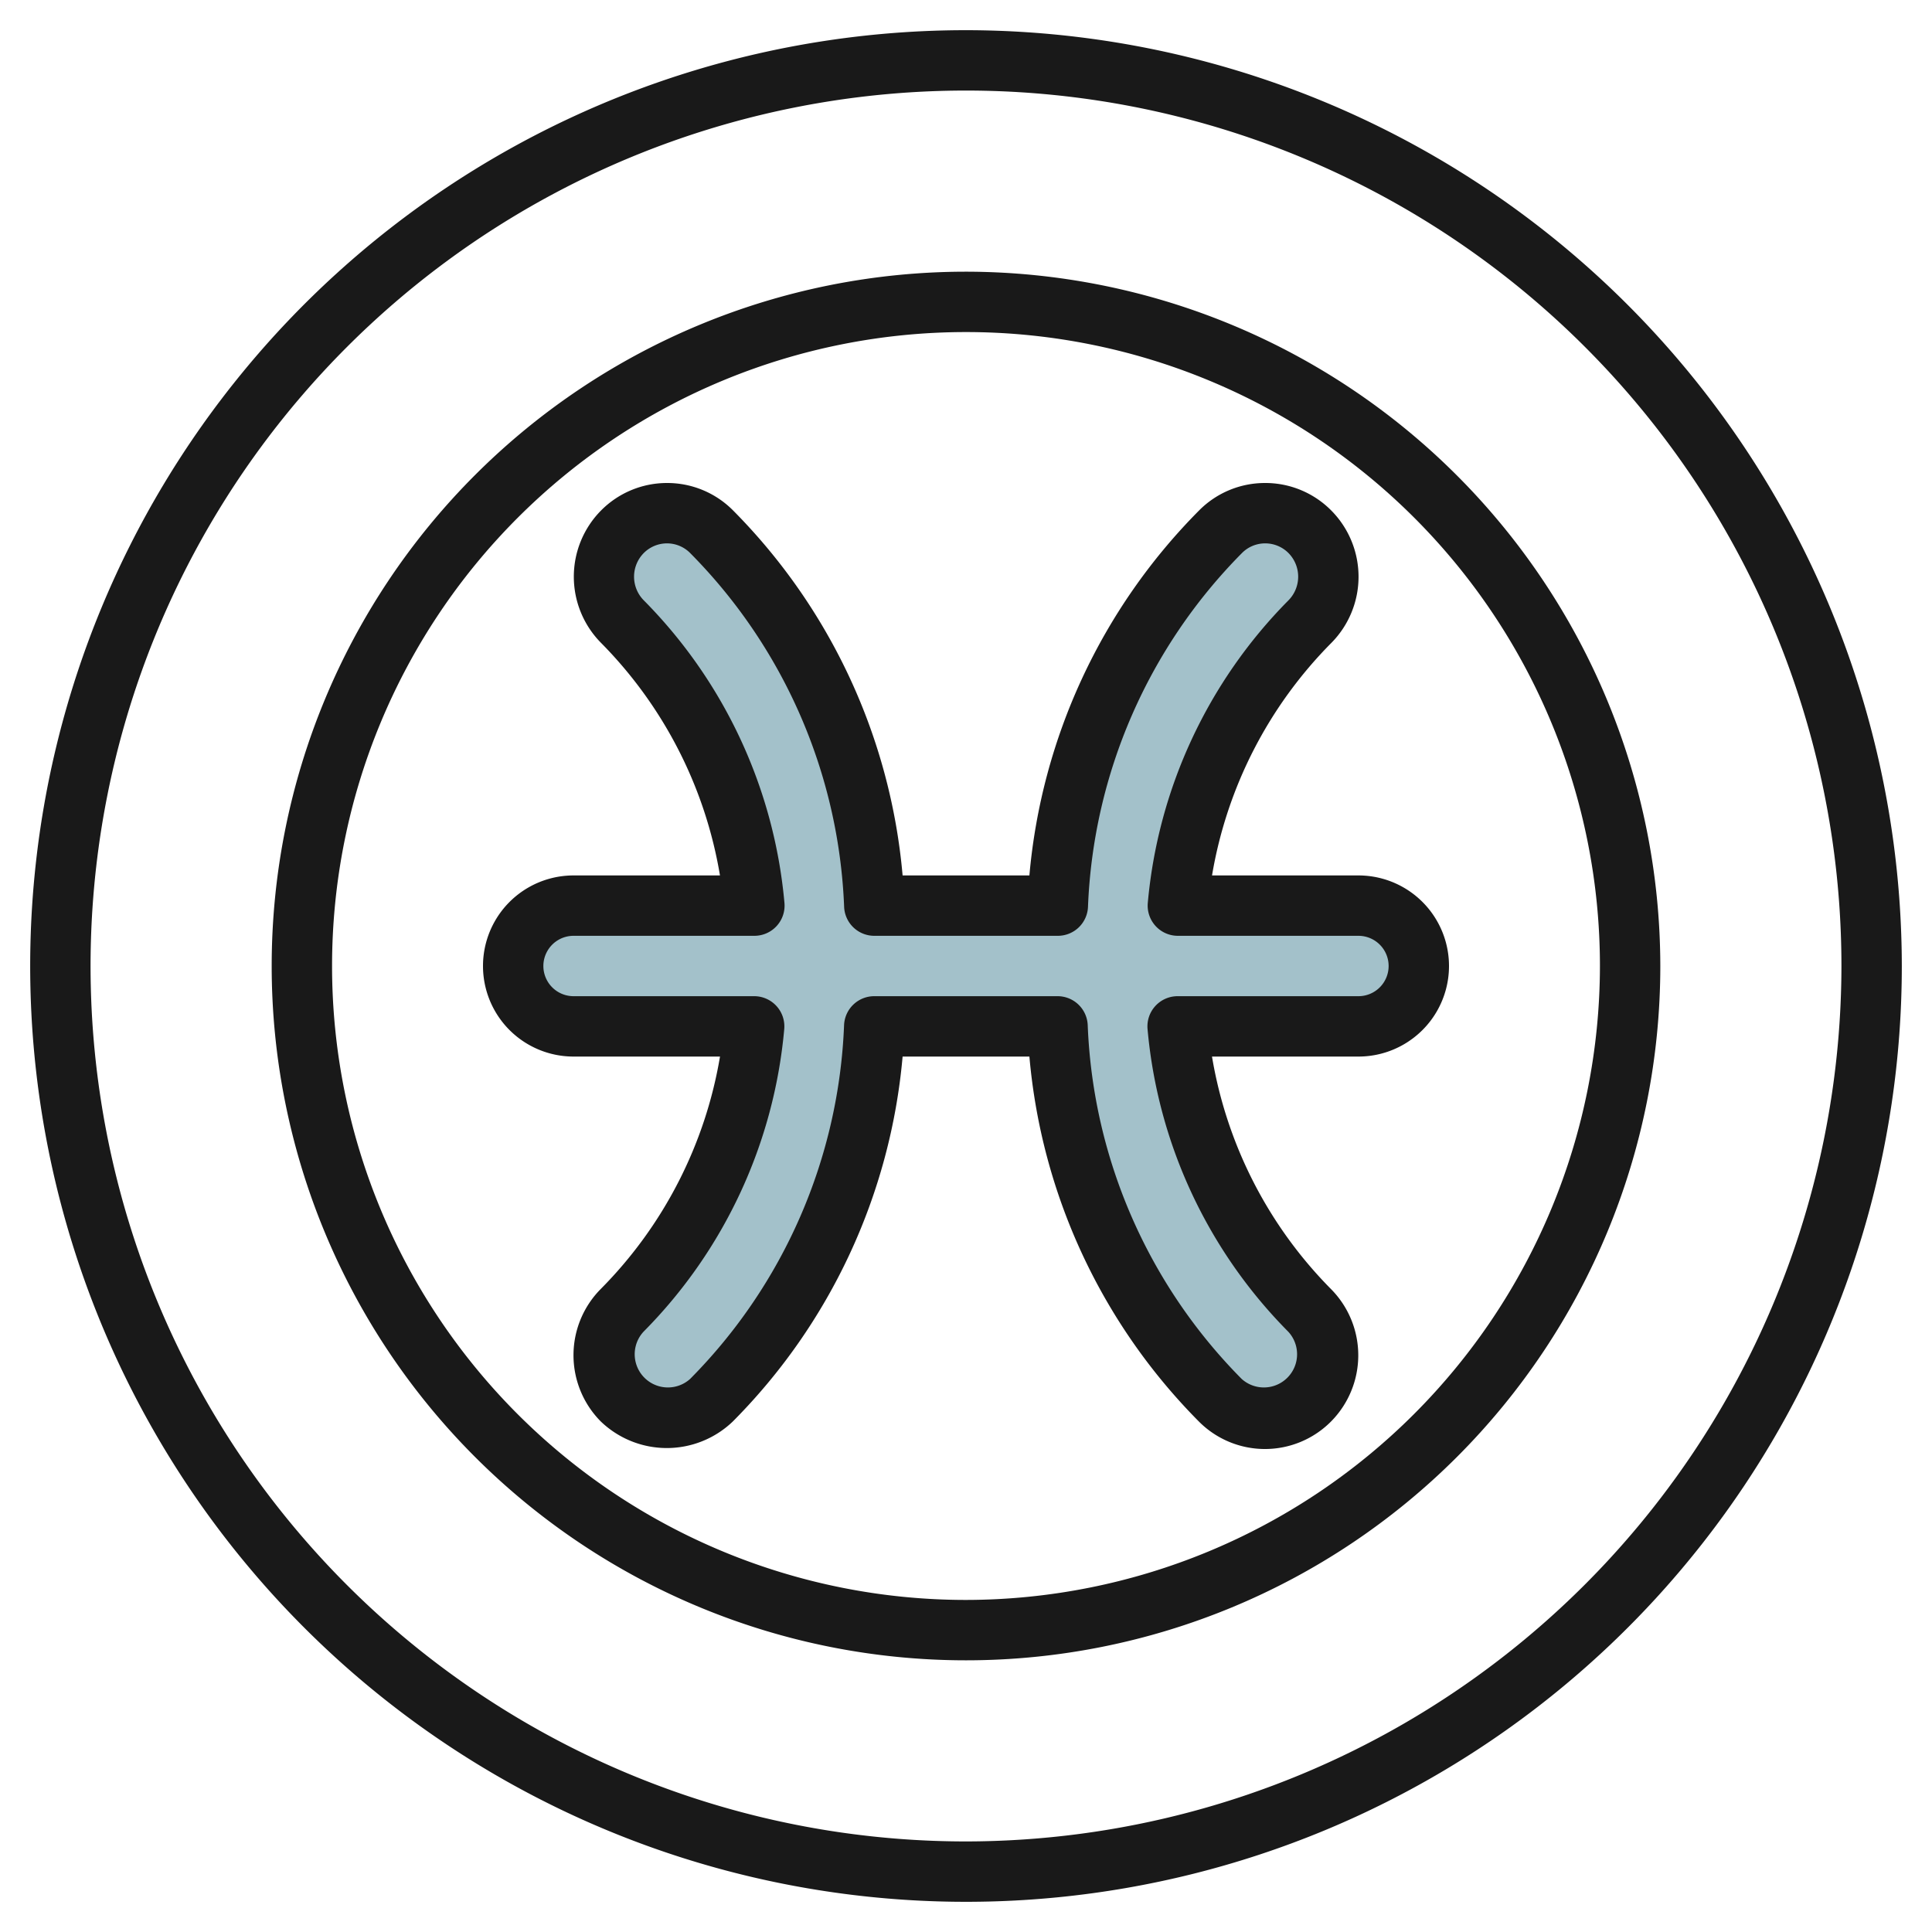 <?xml version="1.0" encoding="UTF-8"?>
<svg xmlns="http://www.w3.org/2000/svg" id="Layer_3" data-name="Layer 3" viewBox="0 0 64 64" width="512" height="512"><path d="M32,1A31,31,0,1,0,63,32,31.034,31.034,0,0,0,32,1Zm0,60A29,29,0,1,1,61,32,29.034,29.034,0,0,1,32,61Z" style="fill:#191919"/><path d="M32,9A23,23,0,1,0,55,32,23.025,23.025,0,0,0,32,9Zm0,44A21,21,0,1,1,53,32,21.024,21.024,0,0,1,32,53Z" style="fill:#191919"/><path d="M47,32a2,2,0,0,0-2-2H39.014a15.274,15.274,0,0,1,4.373-9.408,2.111,2.111,0,0,0,0-2.976,2.084,2.084,0,0,0-2.959,0A18.661,18.661,0,0,0,35.039,30H28.961a18.661,18.661,0,0,0-5.388-12.384,2.084,2.084,0,0,0-2.959,0,2.111,2.111,0,0,0,0,2.976A15.274,15.274,0,0,1,24.986,30H19a2,2,0,0,0,0,4h5.986a15.268,15.268,0,0,1-4.372,9.408,2.111,2.111,0,0,0,0,2.976,2.087,2.087,0,0,0,2.96,0A18.66,18.66,0,0,0,28.961,34h6.078a18.66,18.66,0,0,0,5.387,12.384,2.087,2.087,0,0,0,2.96,0,2.111,2.111,0,0,0,0-2.976A15.268,15.268,0,0,1,39.014,34H45A2,2,0,0,0,47,32Z" style="fill:#a3c1ca"/><path d="M40.15,29A14.3,14.3,0,0,1,44.1,21.3a3.117,3.117,0,0,0,0-4.389A3.072,3.072,0,0,0,41.907,16h0a3.07,3.07,0,0,0-2.187.911A19.593,19.593,0,0,0,34.1,29H29.9a19.593,19.593,0,0,0-5.614-12.089A3.07,3.07,0,0,0,22.1,16h0a3.073,3.073,0,0,0-2.189.91,3.117,3.117,0,0,0,0,4.387A14.3,14.3,0,0,1,23.85,29H19a3,3,0,0,0,0,6h4.851A14.294,14.294,0,0,1,19.9,42.7a3.116,3.116,0,0,0,0,4.386,3.157,3.157,0,0,0,4.378,0A19.588,19.588,0,0,0,29.9,35H34.1a19.588,19.588,0,0,0,5.614,12.089,3.085,3.085,0,0,0,4.378,0,3.116,3.116,0,0,0,0-4.386A14.294,14.294,0,0,1,40.149,35H45a3,3,0,0,0,0-6ZM46,32a1,1,0,0,1-1,1H39.014a1,1,0,0,0-1,1.089,16.29,16.29,0,0,0,4.66,10.024,1.1,1.1,0,0,1-1.542,1.566,17.626,17.626,0,0,1-5.1-11.721,1,1,0,0,0-1-.958H28.961a1,1,0,0,0-1,.958,17.626,17.626,0,0,1-5.1,11.721,1.1,1.1,0,0,1-1.542-1.566,16.29,16.29,0,0,0,4.66-10.024,1,1,0,0,0-1-1.089H19a1,1,0,0,1,0-2h5.986a1,1,0,0,0,1-1.09,16.31,16.31,0,0,0-4.661-10.024,1.114,1.114,0,0,1,0-1.565A1.085,1.085,0,0,1,22.093,18h0a1.079,1.079,0,0,1,.77.321,17.628,17.628,0,0,1,5.1,11.721,1,1,0,0,0,1,.958h6.078a1,1,0,0,0,1-.958,17.628,17.628,0,0,1,5.1-11.721,1.079,1.079,0,0,1,.77-.321h0a1.084,1.084,0,0,1,.771.32,1.115,1.115,0,0,1,0,1.567,16.309,16.309,0,0,0-4.66,10.023,1,1,0,0,0,1,1.09H45A1,1,0,0,1,46,32Z" style="fill:#191919"/></svg>
